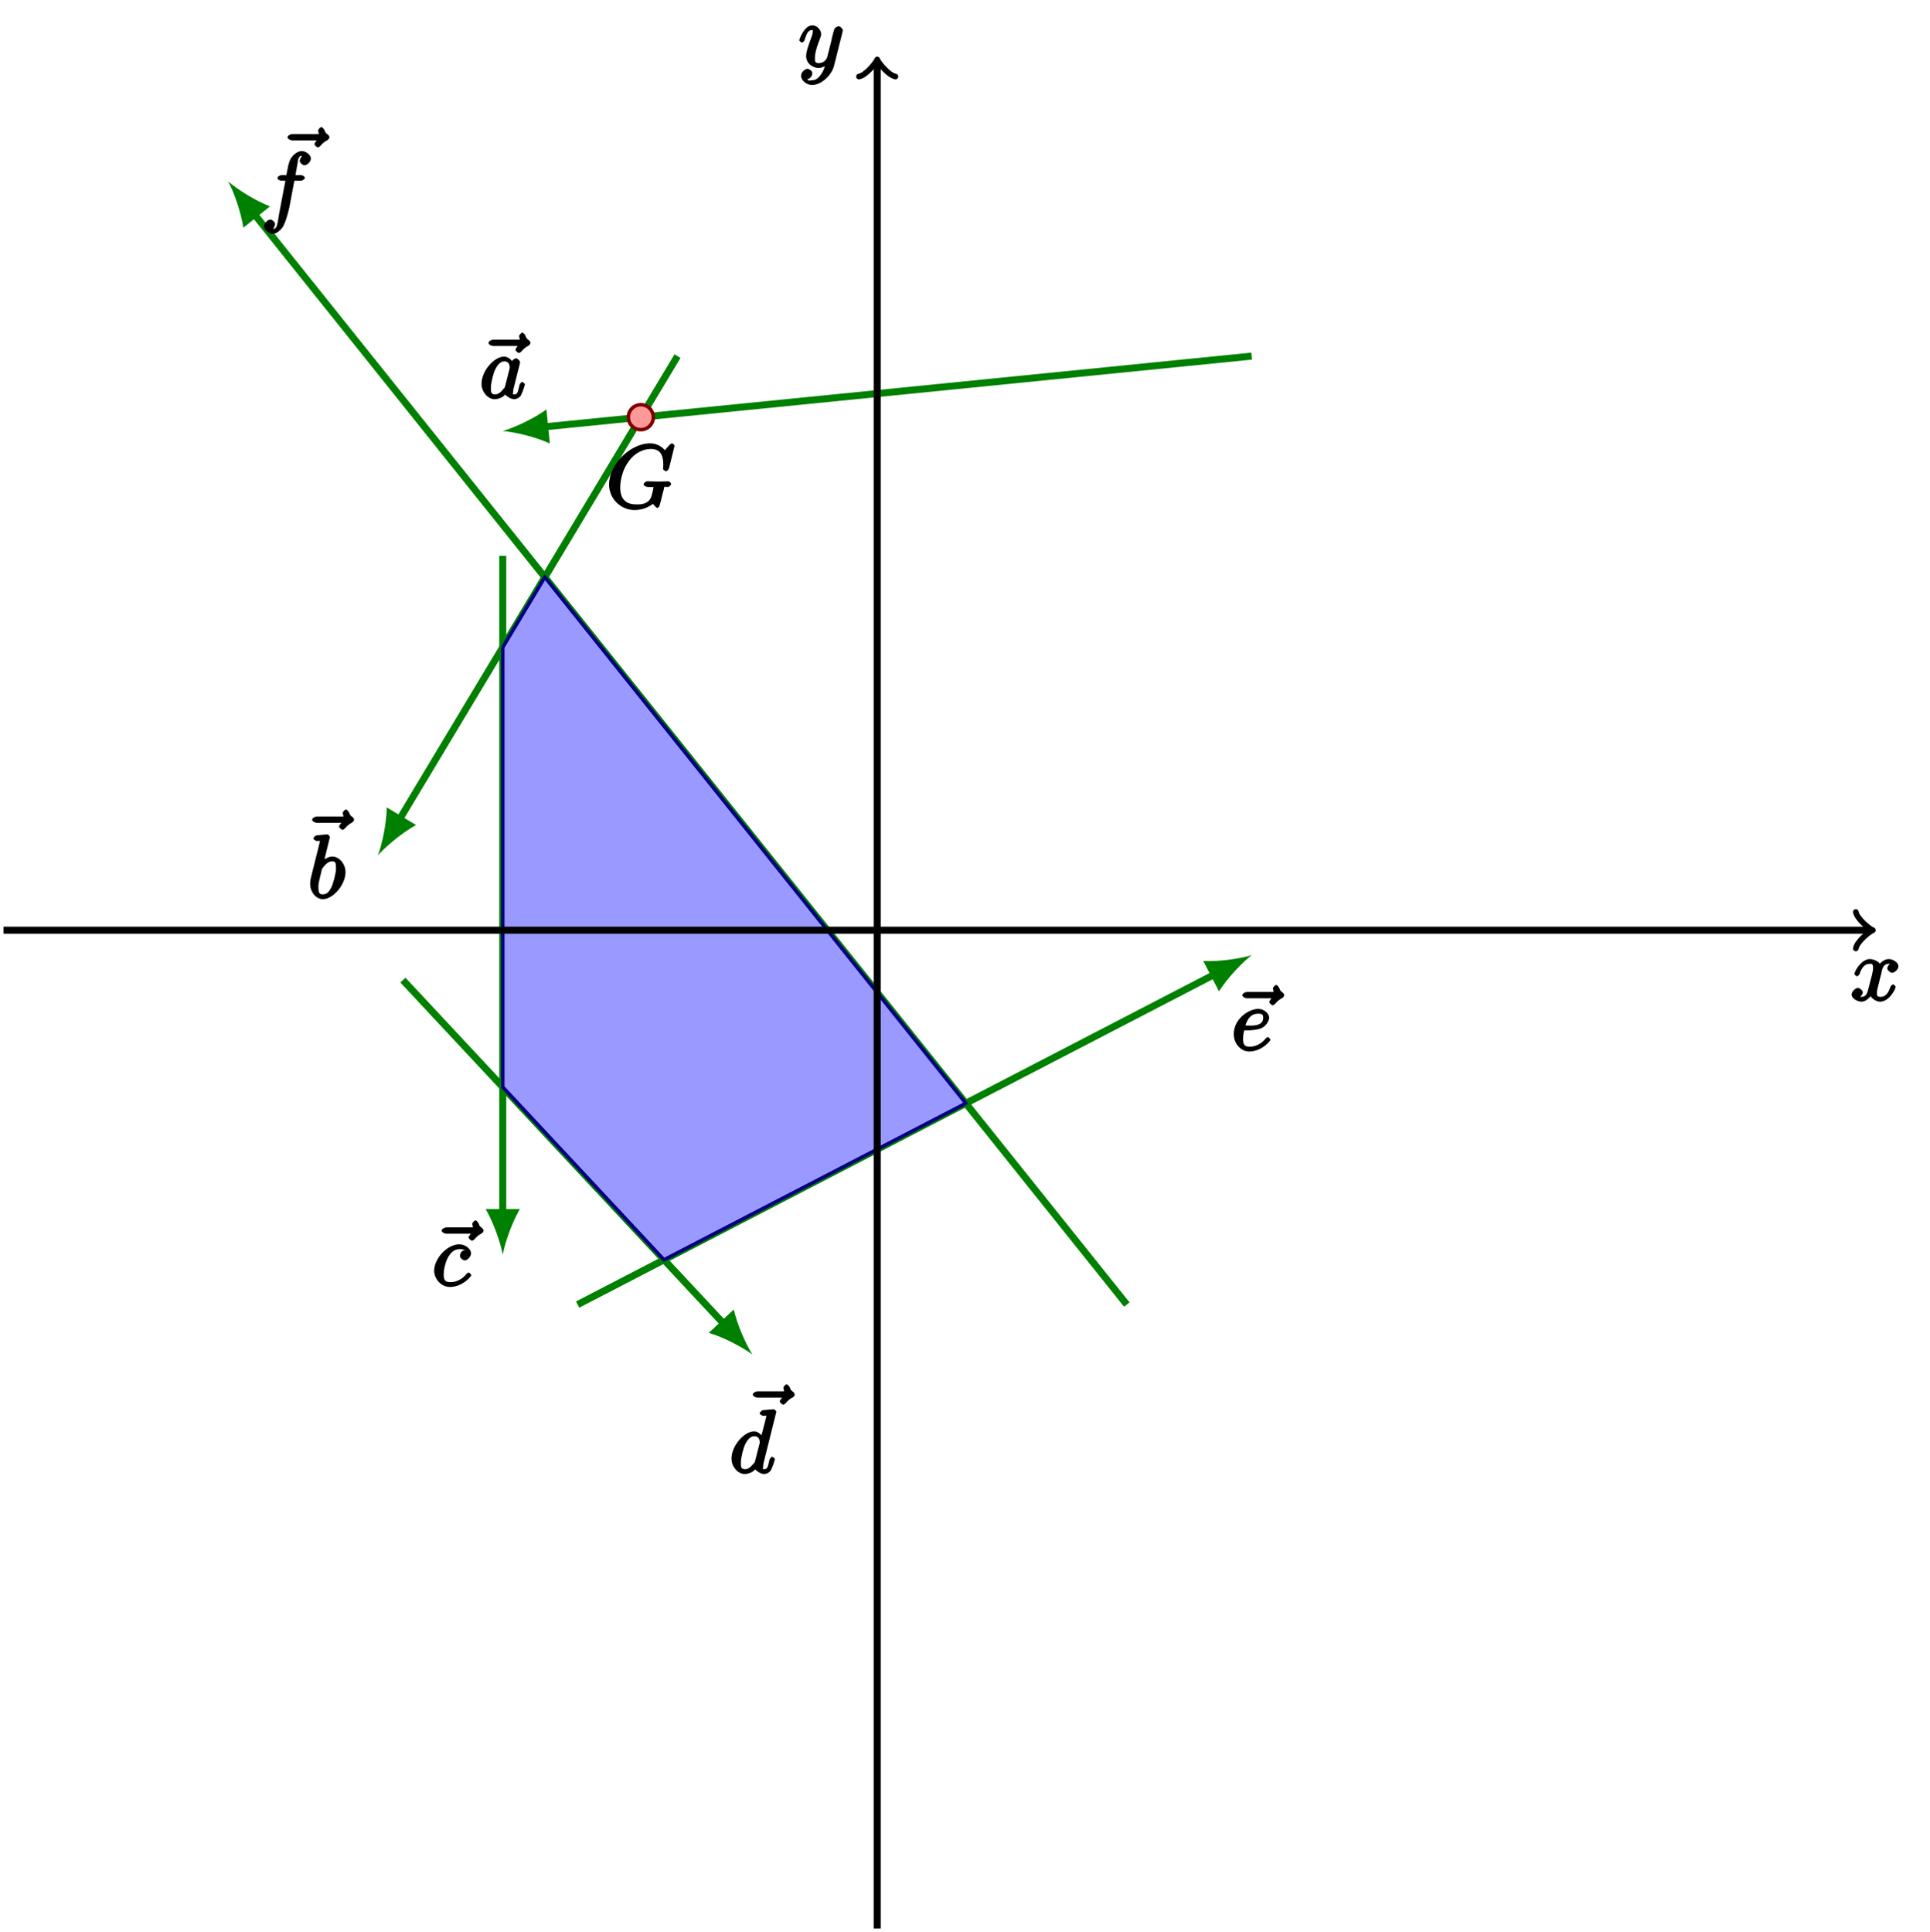 <?xml version="1.0" encoding="UTF-8"?>
<svg xmlns="http://www.w3.org/2000/svg" xmlns:xlink="http://www.w3.org/1999/xlink" width="219.16pt" height="219.43pt" viewBox="0 0 219.16 219.43" version="1.1">
<defs>
<g>
<symbol overflow="visible" id="glyph0-0">
<path style="stroke:none;" d=""/>
</symbol>
<symbol overflow="visible" id="glyph0-1">
<path style="stroke:none;" d="M 5.219 -6.203 C 5.078 -6.078 4.703 -5.688 4.703 -5.5 C 4.703 -5.406 4.984 -5.141 5.078 -5.141 C 5.172 -5.141 5.344 -5.266 5.391 -5.328 C 5.516 -5.469 5.734 -5.75 6.188 -5.969 C 6.25 -6.016 6.406 -6.172 6.406 -6.297 C 6.406 -6.391 6.281 -6.562 6.203 -6.609 C 5.984 -6.766 5.938 -6.812 5.859 -7.062 C 5.828 -7.141 5.625 -7.453 5.484 -7.453 C 5.344 -7.453 5.109 -7.141 5.109 -7.062 C 5.109 -7.016 5.234 -6.594 5.188 -6.656 L 2.156 -6.656 C 2 -6.656 1.641 -6.484 1.641 -6.297 C 1.641 -6.094 2 -5.938 2.156 -5.938 L 5.359 -5.938 Z M 5.219 -6.203 "/>
</symbol>
<symbol overflow="visible" id="glyph0-2">
<path style="stroke:none;" d="M 3.891 -3.922 C 3.703 -4.297 3.25 -4.734 2.797 -4.734 C 1.641 -4.734 0.219 -3.094 0.219 -1.641 C 0.219 -0.703 0.953 0.109 1.719 0.109 C 1.922 0.109 2.547 0.016 2.906 -0.422 C 2.922 -0.375 3.453 0.109 3.922 0.109 C 4.281 0.109 4.625 -0.172 4.703 -0.344 C 5 -0.953 5.141 -1.562 5.141 -1.578 C 5.141 -1.688 4.875 -1.859 4.844 -1.859 C 4.75 -1.859 4.562 -1.641 4.531 -1.5 C 4.359 -0.859 4.359 -0.438 3.953 -0.438 C 3.672 -0.438 3.812 -0.531 3.812 -0.734 C 3.812 -0.953 3.844 -1.031 3.953 -1.469 C 4.062 -1.891 4.078 -1.984 4.172 -2.359 L 4.531 -3.766 C 4.594 -4.031 4.594 -4.062 4.594 -4.094 C 4.594 -4.266 4.312 -4.531 4.141 -4.531 C 3.891 -4.531 3.562 -4.141 3.531 -3.922 Z M 2.891 -1.344 C 2.844 -1.172 2.891 -1.266 2.734 -1.094 C 2.297 -0.547 2.031 -0.438 1.75 -0.438 C 1.25 -0.438 1.281 -0.812 1.281 -1.203 C 1.281 -1.703 1.547 -2.828 1.781 -3.281 C 2.078 -3.875 2.406 -4.188 2.812 -4.188 C 3.453 -4.188 3.422 -3.531 3.422 -3.469 C 3.422 -3.406 3.406 -3.344 3.391 -3.297 Z M 2.891 -1.344 "/>
</symbol>
<symbol overflow="visible" id="glyph0-3">
<path style="stroke:none;" d="M 2.547 -6.969 C 2.547 -6.984 2.375 -7.25 2.25 -7.25 C 2.031 -7.25 1.297 -7.172 1.031 -7.141 C 0.953 -7.141 0.672 -6.953 0.672 -6.781 C 0.672 -6.656 0.938 -6.5 1.094 -6.5 C 1.562 -6.5 1.406 -6.594 1.406 -6.484 C 1.406 -6.422 1.312 -6.078 1.266 -5.875 L 0.453 -2.625 C 0.328 -2.125 0.297 -1.969 0.297 -1.609 C 0.297 -0.672 1 0.109 1.734 0.109 C 2.906 0.109 4.312 -1.531 4.312 -2.969 C 4.312 -3.875 3.609 -4.734 2.812 -4.734 C 2.359 -4.734 1.812 -4.391 1.516 -4.094 L 1.812 -3.969 Z M 1.609 -3.203 C 1.672 -3.422 1.625 -3.328 1.719 -3.438 C 2.203 -4.094 2.531 -4.188 2.797 -4.188 C 3.156 -4.188 3.234 -4.047 3.234 -3.406 C 3.234 -2.828 2.906 -1.672 2.734 -1.297 C 2.406 -0.625 2.125 -0.438 1.734 -0.438 C 1.391 -0.438 1.234 -0.531 1.234 -1.281 C 1.234 -1.469 1.234 -1.656 1.391 -2.281 Z M 1.609 -3.203 "/>
</symbol>
<symbol overflow="visible" id="glyph0-4">
<path style="stroke:none;" d="M 3.953 -4.109 C 3.781 -4.109 3.516 -4.062 3.375 -3.922 C 3.219 -3.781 3.156 -3.484 3.156 -3.422 C 3.156 -3.188 3.516 -2.906 3.703 -2.906 C 3.984 -2.906 4.422 -3.312 4.422 -3.703 C 4.422 -4.203 3.781 -4.734 3.078 -4.734 C 1.734 -4.734 0.234 -3.141 0.234 -1.734 C 0.234 -0.844 0.984 0.109 2.031 0.109 C 3.453 0.109 4.453 -1.109 4.453 -1.219 C 4.453 -1.281 4.234 -1.531 4.172 -1.531 C 4.109 -1.531 3.969 -1.453 3.906 -1.375 C 3.125 -0.391 2.156 -0.438 2.047 -0.438 C 1.422 -0.438 1.312 -0.75 1.312 -1.359 C 1.312 -1.766 1.469 -2.625 1.797 -3.234 C 2.109 -3.812 2.547 -4.188 3.094 -4.188 C 3.422 -4.188 3.672 -4.109 3.672 -4.109 Z M 3.953 -4.109 "/>
</symbol>
<symbol overflow="visible" id="glyph0-5">
<path style="stroke:none;" d="M 5.312 -6.969 C 5.312 -6.984 5.141 -7.25 5.016 -7.25 C 4.859 -7.25 3.922 -7.156 3.75 -7.141 C 3.672 -7.125 3.422 -6.906 3.422 -6.781 C 3.422 -6.656 3.703 -6.5 3.844 -6.5 C 4.328 -6.5 4.172 -6.594 4.172 -6.484 L 4.141 -6.297 L 3.531 -3.922 L 3.891 -3.922 C 3.703 -4.297 3.25 -4.734 2.797 -4.734 C 1.641 -4.734 0.219 -3.094 0.219 -1.641 C 0.219 -0.703 0.953 0.109 1.719 0.109 C 1.922 0.109 2.547 0.016 2.906 -0.422 C 2.922 -0.375 3.453 0.109 3.922 0.109 C 4.281 0.109 4.625 -0.172 4.703 -0.344 C 5 -0.953 5.141 -1.562 5.141 -1.578 C 5.141 -1.688 4.875 -1.859 4.844 -1.859 C 4.75 -1.859 4.562 -1.641 4.531 -1.5 C 4.359 -0.859 4.359 -0.438 3.953 -0.438 C 3.672 -0.438 3.812 -0.531 3.812 -0.734 C 3.812 -0.969 3.844 -1.031 3.875 -1.203 Z M 2.891 -1.344 C 2.844 -1.172 2.891 -1.266 2.734 -1.094 C 2.297 -0.547 2.031 -0.438 1.75 -0.438 C 1.25 -0.438 1.281 -0.812 1.281 -1.203 C 1.281 -1.703 1.547 -2.828 1.781 -3.281 C 2.078 -3.875 2.406 -4.188 2.812 -4.188 C 3.453 -4.188 3.422 -3.531 3.422 -3.469 C 3.422 -3.406 3.406 -3.344 3.391 -3.297 Z M 2.891 -1.344 "/>
</symbol>
<symbol overflow="visible" id="glyph0-6">
<path style="stroke:none;" d="M 1.859 -2.297 C 2.156 -2.297 2.891 -2.328 3.391 -2.531 C 4.094 -2.828 4.312 -3.578 4.312 -3.719 C 4.312 -4.156 3.766 -4.734 3.078 -4.734 C 1.969 -4.734 0.281 -3.594 0.281 -1.859 C 0.281 -0.844 1.047 0.109 2.031 0.109 C 3.453 0.109 4.453 -1.109 4.453 -1.219 C 4.453 -1.281 4.234 -1.531 4.172 -1.531 C 4.109 -1.531 3.969 -1.453 3.906 -1.375 C 3.125 -0.391 2.156 -0.438 2.047 -0.438 C 1.266 -0.438 1.344 -1.109 1.344 -1.422 C 1.344 -1.547 1.359 -1.859 1.469 -2.297 Z M 1.562 -2.688 C 1.953 -4.203 2.812 -4.188 3.078 -4.188 C 3.531 -4.188 3.625 -4.062 3.625 -3.719 C 3.625 -2.688 2.219 -2.844 1.797 -2.844 L 1.609 -2.844 Z M 1.562 -2.688 "/>
</symbol>
<symbol overflow="visible" id="glyph0-7">
<path style="stroke:none;" d="M 3.656 -3.984 L 4.516 -3.984 C 4.719 -3.984 4.984 -4.141 4.984 -4.344 C 4.984 -4.453 4.719 -4.625 4.547 -4.625 L 3.922 -4.625 L 4.094 -5.594 C 4.141 -5.797 4.234 -6.406 4.203 -6.359 C 4.422 -6.812 4.422 -6.812 4.641 -6.812 C 4.672 -6.812 4.812 -6.859 4.734 -6.922 C 4.688 -6.922 4.406 -6.406 4.406 -6.25 C 4.406 -6.016 4.766 -5.734 4.953 -5.734 C 5.219 -5.734 5.672 -6.125 5.672 -6.5 C 5.672 -6.953 5.047 -7.359 4.641 -7.359 C 4.297 -7.359 3.484 -7.016 3.188 -6.016 C 3.125 -5.812 3.094 -5.719 2.891 -4.625 L 2.359 -4.625 C 2.156 -4.625 1.875 -4.453 1.875 -4.266 C 1.875 -4.141 2.141 -3.984 2.328 -3.984 L 2.781 -3.984 L 2.062 -0.203 C 1.891 0.75 1.891 1.5 1.375 1.5 C 1.328 1.5 1.203 1.547 1.281 1.625 C 1.359 1.609 1.609 1.094 1.609 0.953 C 1.609 0.719 1.266 0.422 1.078 0.422 C 0.812 0.422 0.344 0.812 0.344 1.203 C 0.344 1.641 0.969 2.047 1.375 2.047 C 1.922 2.047 2.5 1.297 2.547 1.156 C 2.938 0.406 3.219 -0.922 3.234 -0.984 L 3.797 -3.984 Z M 3.656 -3.984 "/>
</symbol>
<symbol overflow="visible" id="glyph0-8">
<path style="stroke:none;" d="M 7.75 -7.094 C 7.75 -7.125 7.562 -7.359 7.469 -7.359 C 7.438 -7.359 7.297 -7.297 7.188 -7.188 L 6.641 -6.578 C 6.656 -6.562 6.078 -7.359 4.969 -7.359 C 2.734 -7.359 0.312 -4.984 0.312 -2.672 C 0.312 -1.094 1.609 0.219 3.219 0.219 C 3.656 0.219 4.109 0.125 4.469 -0.016 C 4.969 -0.219 5.281 -0.484 5.281 -0.484 C 5.25 -0.531 5.688 -0.016 5.781 -0.016 C 5.828 -0.016 6.016 -0.203 6.016 -0.156 C 5.984 -0.125 6.141 -0.609 6.188 -0.812 L 6.375 -1.578 C 6.422 -1.75 6.469 -1.922 6.516 -2.094 C 6.625 -2.547 6.453 -2.406 7.031 -2.406 C 7.078 -2.406 7.359 -2.578 7.359 -2.766 C 7.359 -2.844 7.141 -3.047 7.062 -3.047 C 6.828 -3.047 6.234 -3.016 6.016 -3.016 C 5.703 -3.016 4.922 -3.047 4.609 -3.047 C 4.531 -3.047 4.234 -2.875 4.234 -2.688 C 4.234 -2.578 4.484 -2.406 4.703 -2.406 C 4.719 -2.406 5 -2.406 5.234 -2.391 C 5.5 -2.359 5.359 -2.5 5.359 -2.359 C 5.359 -2.266 5.25 -1.828 5.156 -1.453 C 4.875 -0.359 3.766 -0.422 3.406 -0.422 C 2.453 -0.422 1.578 -0.812 1.578 -2.344 C 1.578 -2.656 1.625 -4.188 2.672 -5.484 C 3.203 -6.156 4.062 -6.719 5.047 -6.719 C 6.062 -6.719 6.469 -6.109 6.469 -4.953 C 6.469 -4.562 6.438 -4.547 6.438 -4.453 C 6.438 -4.344 6.734 -4.188 6.766 -4.188 C 6.891 -4.188 7.062 -4.359 7.125 -4.547 Z M 7.75 -7.094 "/>
</symbol>
<symbol overflow="visible" id="glyph0-9">
<path style="stroke:none;" d="M 3.5 -3.172 C 3.562 -3.422 3.625 -4.188 4.312 -4.188 C 4.359 -4.188 4.469 -4.234 4.688 -4.109 L 4.812 -4.391 C 4.531 -4.344 4.156 -3.922 4.156 -3.672 C 4.156 -3.516 4.453 -3.172 4.719 -3.172 C 4.938 -3.172 5.422 -3.516 5.422 -3.906 C 5.422 -4.422 4.672 -4.734 4.328 -4.734 C 3.75 -4.734 3.266 -4.156 3.297 -4.203 C 3.203 -4.469 2.5 -4.734 2.203 -4.734 C 1.172 -4.734 0.422 -3.281 0.422 -3.031 C 0.422 -2.938 0.703 -2.766 0.719 -2.766 C 0.797 -2.766 1 -2.953 1.016 -3.047 C 1.359 -4.094 1.844 -4.188 2.188 -4.188 C 2.375 -4.188 2.547 -4.25 2.547 -3.672 C 2.547 -3.375 2.375 -2.703 2 -1.312 C 1.844 -0.688 1.672 -0.438 1.234 -0.438 C 1.172 -0.438 1.062 -0.391 0.859 -0.516 L 0.734 -0.234 C 0.984 -0.297 1.375 -0.656 1.375 -0.938 C 1.375 -1.203 0.984 -1.453 0.844 -1.453 C 0.531 -1.453 0.109 -1.031 0.109 -0.703 C 0.109 -0.25 0.781 0.109 1.219 0.109 C 1.891 0.109 2.359 -0.641 2.391 -0.703 L 2.094 -0.812 C 2.219 -0.438 2.75 0.109 3.344 0.109 C 4.375 0.109 5.109 -1.328 5.109 -1.578 C 5.109 -1.688 4.859 -1.859 4.828 -1.859 C 4.734 -1.859 4.531 -1.641 4.516 -1.578 C 4.188 -0.516 3.688 -0.438 3.375 -0.438 C 2.984 -0.438 2.984 -0.594 2.984 -0.922 C 2.984 -1.141 3.047 -1.359 3.156 -1.797 Z M 3.5 -3.172 "/>
</symbol>
<symbol overflow="visible" id="glyph0-10">
<path style="stroke:none;" d="M 5.016 -3.953 C 5.047 -4.094 5.047 -4.109 5.047 -4.188 C 5.047 -4.359 4.75 -4.625 4.594 -4.625 C 4.5 -4.625 4.203 -4.516 4.109 -4.344 C 4.047 -4.203 3.969 -3.891 3.922 -3.703 C 3.859 -3.453 3.781 -3.188 3.734 -2.906 L 3.281 -1.109 C 3.234 -0.969 2.984 -0.438 2.328 -0.438 C 1.828 -0.438 1.891 -0.703 1.891 -1.078 C 1.891 -1.531 2.047 -2.156 2.391 -3.031 C 2.547 -3.438 2.594 -3.547 2.594 -3.75 C 2.594 -4.203 2.109 -4.734 1.609 -4.734 C 0.656 -4.734 0.109 -3.125 0.109 -3.031 C 0.109 -2.938 0.391 -2.766 0.406 -2.766 C 0.516 -2.766 0.688 -2.953 0.734 -3.109 C 1 -4.047 1.234 -4.188 1.578 -4.188 C 1.656 -4.188 1.641 -4.344 1.641 -4.031 C 1.641 -3.781 1.547 -3.516 1.469 -3.328 C 1.078 -2.266 0.891 -1.703 0.891 -1.234 C 0.891 -0.344 1.703 0.109 2.297 0.109 C 2.688 0.109 3.141 -0.109 3.422 -0.391 L 3.125 -0.5 C 2.984 0.016 2.922 0.391 2.516 0.922 C 2.266 1.25 2.016 1.5 1.562 1.5 C 1.422 1.5 1.141 1.641 1.031 1.406 C 0.953 1.406 1.203 1.359 1.344 1.234 C 1.453 1.141 1.594 0.906 1.594 0.719 C 1.594 0.406 1.156 0.203 1.062 0.203 C 0.828 0.203 0.312 0.531 0.312 1.016 C 0.312 1.516 0.938 2.047 1.562 2.047 C 2.578 2.047 3.781 0.984 4.062 -0.156 Z M 5.016 -3.953 "/>
</symbol>
</g>
<clipPath id="clip1">
  <path d="M 99 6 L 101 6 L 101 219.43 L 99 219.43 Z M 99 6 "/>
</clipPath>
</defs>
<g id="surface1">
<path style="fill:none;stroke-width:0.797;stroke-linecap:butt;stroke-linejoin:miter;stroke:rgb(0%,50%,0%);stroke-opacity:1;stroke-miterlimit:10;" d="M 42.522 65.2 L -37.881 57.157 " transform="matrix(1,0,0,-1,99.611,105.645)"/>
<path style=" stroke:none;fill-rule:nonzero;fill:rgb(0%,50%,0%);fill-opacity:1;" d="M 57.09 48.953 C 58.492 49.07 60.801 49.621 62.438 50.367 L 62.051 46.504 C 60.598 47.559 58.441 48.555 57.09 48.953 "/>
<g style="fill:rgb(0%,0%,0%);fill-opacity:1;">
  <use xlink:href="#glyph0-1" x="53.834" y="45.232"/>
</g>
<g style="fill:rgb(0%,0%,0%);fill-opacity:1;">
  <use xlink:href="#glyph0-2" x="54.462" y="45.232"/>
</g>
<path style="fill:none;stroke-width:0.797;stroke-linecap:butt;stroke-linejoin:miter;stroke:rgb(0%,50%,0%);stroke-opacity:1;stroke-miterlimit:10;" d="M -22.677 65.2 L -54.295 12.5 " transform="matrix(1,0,0,-1,99.611,105.645)"/>
<path style=" stroke:none;fill-rule:nonzero;fill:rgb(0%,50%,0%);fill-opacity:1;" d="M 42.918 97.141 C 43.852 96.09 45.672 94.562 47.25 93.699 L 43.918 91.699 C 43.895 93.5 43.406 95.824 42.918 97.141 "/>
<g style="fill:rgb(0%,0%,0%);fill-opacity:1;">
  <use xlink:href="#glyph0-1" x="33.804" y="99.385"/>
</g>
<g style="fill:rgb(0%,0%,0%);fill-opacity:1;">
  <use xlink:href="#glyph0-3" x="34.923" y="102.014"/>
</g>
<path style="fill:none;stroke-width:0.797;stroke-linecap:butt;stroke-linejoin:miter;stroke:rgb(0%,50%,0%);stroke-opacity:1;stroke-miterlimit:10;" d="M -42.521 42.52 L -42.521 -32.187 " transform="matrix(1,0,0,-1,99.611,105.645)"/>
<path style=" stroke:none;fill-rule:nonzero;fill:rgb(0%,50%,0%);fill-opacity:1;" d="M 57.09 142.496 C 57.352 141.113 58.125 138.871 59.035 137.316 L 55.148 137.316 C 56.055 138.871 56.832 141.113 57.09 142.496 "/>
<g style="fill:rgb(0%,0%,0%);fill-opacity:1;">
  <use xlink:href="#glyph0-1" x="48.512" y="146.055"/>
</g>
<g style="fill:rgb(0%,0%,0%);fill-opacity:1;">
  <use xlink:href="#glyph0-4" x="49.07" y="146.055"/>
</g>
<path style="fill:none;stroke-width:0.797;stroke-linecap:butt;stroke-linejoin:miter;stroke:rgb(0%,50%,0%);stroke-opacity:1;stroke-miterlimit:10;" d="M -53.857 -5.668 L -17.353 -44.781 " transform="matrix(1,0,0,-1,99.611,105.645)"/>
<path style=" stroke:none;fill-rule:nonzero;fill:rgb(0%,50%,0%);fill-opacity:1;" d="M 85.438 153.836 C 84.684 152.648 83.723 150.477 83.324 148.723 L 80.484 151.371 C 82.207 151.891 84.305 153 85.438 153.836 "/>
<g style="fill:rgb(0%,0%,0%);fill-opacity:1;">
  <use xlink:href="#glyph0-1" x="83.841" y="164.671"/>
</g>
<g style="fill:rgb(0%,0%,0%);fill-opacity:1;">
  <use xlink:href="#glyph0-5" x="82.845" y="167.3"/>
</g>
<path style="fill:none;stroke-width:0.797;stroke-linecap:butt;stroke-linejoin:miter;stroke:rgb(0%,50%,0%);stroke-opacity:1;stroke-miterlimit:10;" d="M -34.017 -42.519 L 38.381 -4.98 " transform="matrix(1,0,0,-1,99.611,105.645)"/>
<path style=" stroke:none;fill-rule:nonzero;fill:rgb(0%,50%,0%);fill-opacity:1;" d="M 142.133 108.48 C 140.785 108.887 138.434 109.23 136.637 109.141 L 138.426 112.59 C 139.391 111.07 141.023 109.344 142.133 108.48 "/>
<g style="fill:rgb(0%,0%,0%);fill-opacity:1;">
  <use xlink:href="#glyph0-1" x="139.428" y="119.317"/>
</g>
<g style="fill:rgb(0%,0%,0%);fill-opacity:1;">
  <use xlink:href="#glyph0-6" x="139.817" y="119.317"/>
</g>
<path style="fill:none;stroke-width:0.797;stroke-linecap:butt;stroke-linejoin:miter;stroke:rgb(0%,50%,0%);stroke-opacity:1;stroke-miterlimit:10;" d="M 28.346 -42.519 L -70.791 81.399 " transform="matrix(1,0,0,-1,99.611,105.645)"/>
<path style=" stroke:none;fill-rule:nonzero;fill:rgb(0%,50%,0%);fill-opacity:1;" d="M 25.91 20.605 C 26.57 21.844 27.367 24.082 27.629 25.863 L 30.664 23.438 C 28.984 22.789 26.973 21.523 25.91 20.605 "/>
<g style="fill:rgb(0%,0%,0%);fill-opacity:1;">
  <use xlink:href="#glyph0-1" x="31.007" y="21.88"/>
</g>
<g style="fill:rgb(0%,0%,0%);fill-opacity:1;">
  <use xlink:href="#glyph0-7" x="29.628" y="24.509"/>
</g>
<g style="fill:rgb(0%,0%,0%);fill-opacity:1;">
  <use xlink:href="#glyph0-8" x="68.851" y="57.711"/>
</g>
<path style="fill-rule:nonzero;fill:rgb(100%,59.999%,59.999%);fill-opacity:1;stroke-width:0.399;stroke-linecap:butt;stroke-linejoin:miter;stroke:rgb(50%,0%,0%);stroke-opacity:1;stroke-miterlimit:10;" d="M -25.427 58.262 C -25.427 59.043 -26.06 59.68 -26.845 59.68 C -27.627 59.68 -28.259 59.043 -28.259 58.262 C -28.259 57.477 -27.627 56.844 -26.845 56.844 C -26.06 56.844 -25.427 57.477 -25.427 58.262 Z M -25.427 58.262 " transform="matrix(1,0,0,-1,99.611,105.645)"/>
<path style="fill-rule:nonzero;fill:rgb(59.999%,59.999%,100%);fill-opacity:1;stroke-width:0.399;stroke-linecap:butt;stroke-linejoin:miter;stroke:rgb(0%,0%,50%);stroke-opacity:1;stroke-miterlimit:10;" d="M -42.521 32.125 L -42.521 -17.816 L -24.213 -37.433 L 10.061 -19.664 L -37.74 40.09 L -42.521 32.125 " transform="matrix(1,0,0,-1,99.611,105.645)"/>
<path style="fill:none;stroke-width:0.797;stroke-linecap:butt;stroke-linejoin:miter;stroke:rgb(0%,0%,0%);stroke-opacity:1;stroke-miterlimit:10;" d="M -99.213 0 L 112.678 0 " transform="matrix(1,0,0,-1,99.611,105.645)"/>
<path style="fill:none;stroke-width:0.638;stroke-linecap:round;stroke-linejoin:round;stroke:rgb(0%,0%,0%);stroke-opacity:1;stroke-miterlimit:10;" d="M -1.553 2.071 C -1.424 1.293 -0.002 0.129 0.389 0 C -0.002 -0.128 -1.424 -1.296 -1.553 -2.074 " transform="matrix(1,0,0,-1,212.291,105.645)"/>
<g style="fill:rgb(0%,0%,0%);fill-opacity:1;">
  <use xlink:href="#glyph0-9" x="210.151" y="113.654"/>
</g>
<g clip-path="url(#clip1)" clip-rule="nonzero">
<path style="fill:none;stroke-width:0.797;stroke-linecap:butt;stroke-linejoin:miter;stroke:rgb(0%,0%,0%);stroke-opacity:1;stroke-miterlimit:10;" d="M -0.002 -113.386 L -0.002 98.508 " transform="matrix(1,0,0,-1,99.611,105.645)"/>
</g>
<path style="fill:none;stroke-width:0.638;stroke-linecap:round;stroke-linejoin:round;stroke:rgb(0%,0%,0%);stroke-opacity:1;stroke-miterlimit:10;" d="M -1.553 2.072 C -1.424 1.295 0.002 0.131 0.389 0.002 C 0.002 -0.131 -1.424 -1.295 -1.553 -2.073 " transform="matrix(0,-1,-1,0,99.611,7.139)"/>
<g style="fill:rgb(0%,0%,0%);fill-opacity:1;">
  <use xlink:href="#glyph0-10" x="90.65" y="7.607"/>
</g>
</g>
</svg>

